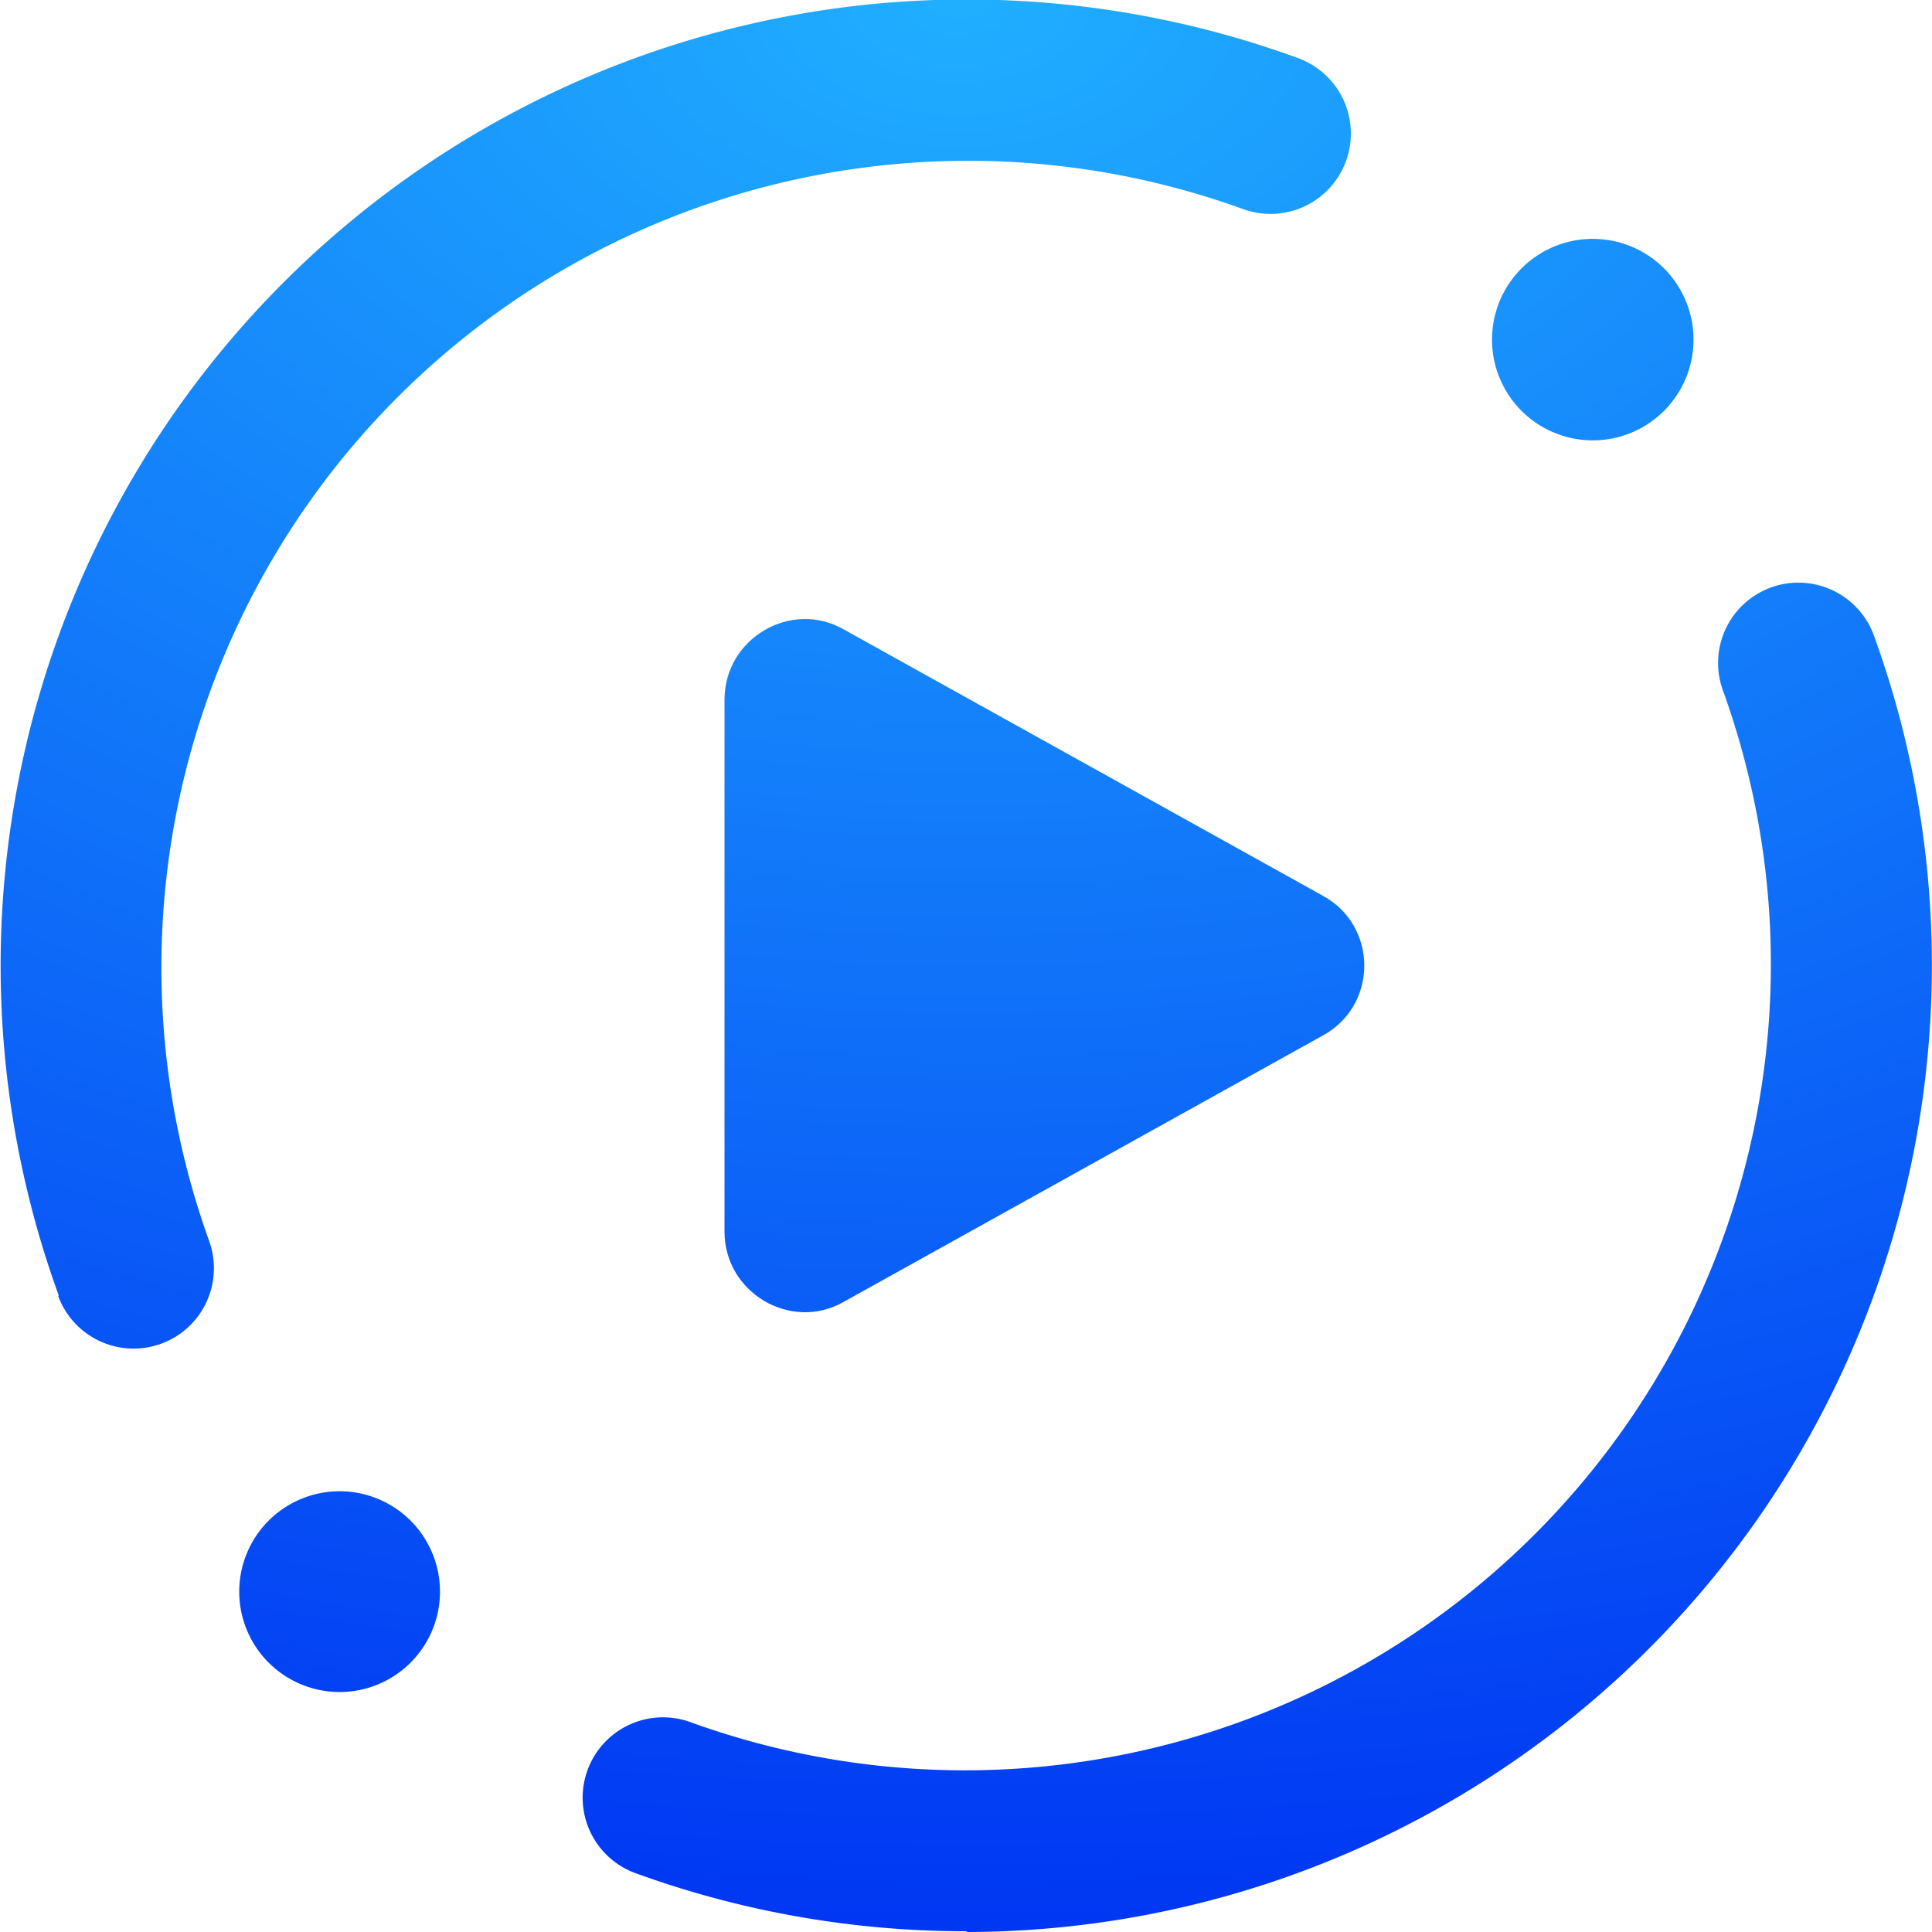 <?xml version="1.0" encoding="UTF-8"?>
<svg xmlns="http://www.w3.org/2000/svg" width="256" height="256" viewBox="0 0 256 256" fill="none" class="w:24 h:auto mr:6 h:auto">
  <title>Rewatch logo icon</title>
  <path fill="url(#logo-icon-light-a)" d="M7.7 171.7a10.6 10.6 0 1 0 20-7.3 106.9 106.9 0 0 1 137-136.7 10.6 10.6 0 1 0 7.3-20 128 128 0 0 0-164.2 164Z"></path>
  <path fill="url(#logo-icon-light-b)" d="m111.8 83.4 63.5 35.3c7.3 4 7.3 14.5 0 18.5l-63.5 35.3c-7 4-15.8-1.2-15.8-9.3V92.7c0-8.1 8.8-13.3 15.8-9.3Z"></path>
  <path fill="url(#logo-icon-light-c)" d="M128 255.9a128 128 0 0 1-43.8-7.7 10.6 10.6 0 1 1 7.3-20A106.8 106.8 0 0 0 228.3 91.5a10.6 10.6 0 1 1 20-7.3A128.1 128.1 0 0 1 128 256l.2-.1Z"></path>
  <path fill="url(#logo-icon-light-d)" d="M224.4 45a13.3 13.3 0 1 1-26.7 0 13.3 13.3 0 0 1 26.7 0Z"></path>
  <path fill="url(#logo-icon-light-e)" d="M45 224.2a13.3 13.3 0 1 0 0-26.6 13.3 13.3 0 0 0 0 26.6Z"></path>
  <defs>
    <radialGradient id="logo-icon-light-a" cx="0" cy="0" r="1" gradientTransform="matrix(0 256 -405 0 128 0)" gradientUnits="userSpaceOnUse">
      <stop stop-color="#20AFFF"></stop>
      <stop offset="1" stop-color="#0036F3"></stop>
    </radialGradient>
    <radialGradient id="logo-icon-light-b" cx="0" cy="0" r="1" gradientTransform="matrix(0 256 -405 0 128 0)" gradientUnits="userSpaceOnUse">
      <stop stop-color="#20AFFF"></stop>
      <stop offset="1" stop-color="#0036F3"></stop>
    </radialGradient>
    <radialGradient id="logo-icon-light-c" cx="0" cy="0" r="1" gradientTransform="matrix(0 256 -405 0 128 0)" gradientUnits="userSpaceOnUse">
      <stop stop-color="#20AFFF"></stop>
      <stop offset="1" stop-color="#0036F3"></stop>
    </radialGradient>
    <radialGradient id="logo-icon-light-d" cx="0" cy="0" r="1" gradientTransform="matrix(0 256 -405 0 128 0)" gradientUnits="userSpaceOnUse">
      <stop stop-color="#20AFFF"></stop>
      <stop offset="1" stop-color="#0036F3"></stop>
    </radialGradient>
    <radialGradient id="logo-icon-light-e" cx="0" cy="0" r="1" gradientTransform="matrix(0 256 -405 0 128 0)" gradientUnits="userSpaceOnUse">
      <stop stop-color="#20AFFF"></stop>
      <stop offset="1" stop-color="#0036F3"></stop>
    </radialGradient>
  </defs>
</svg>
